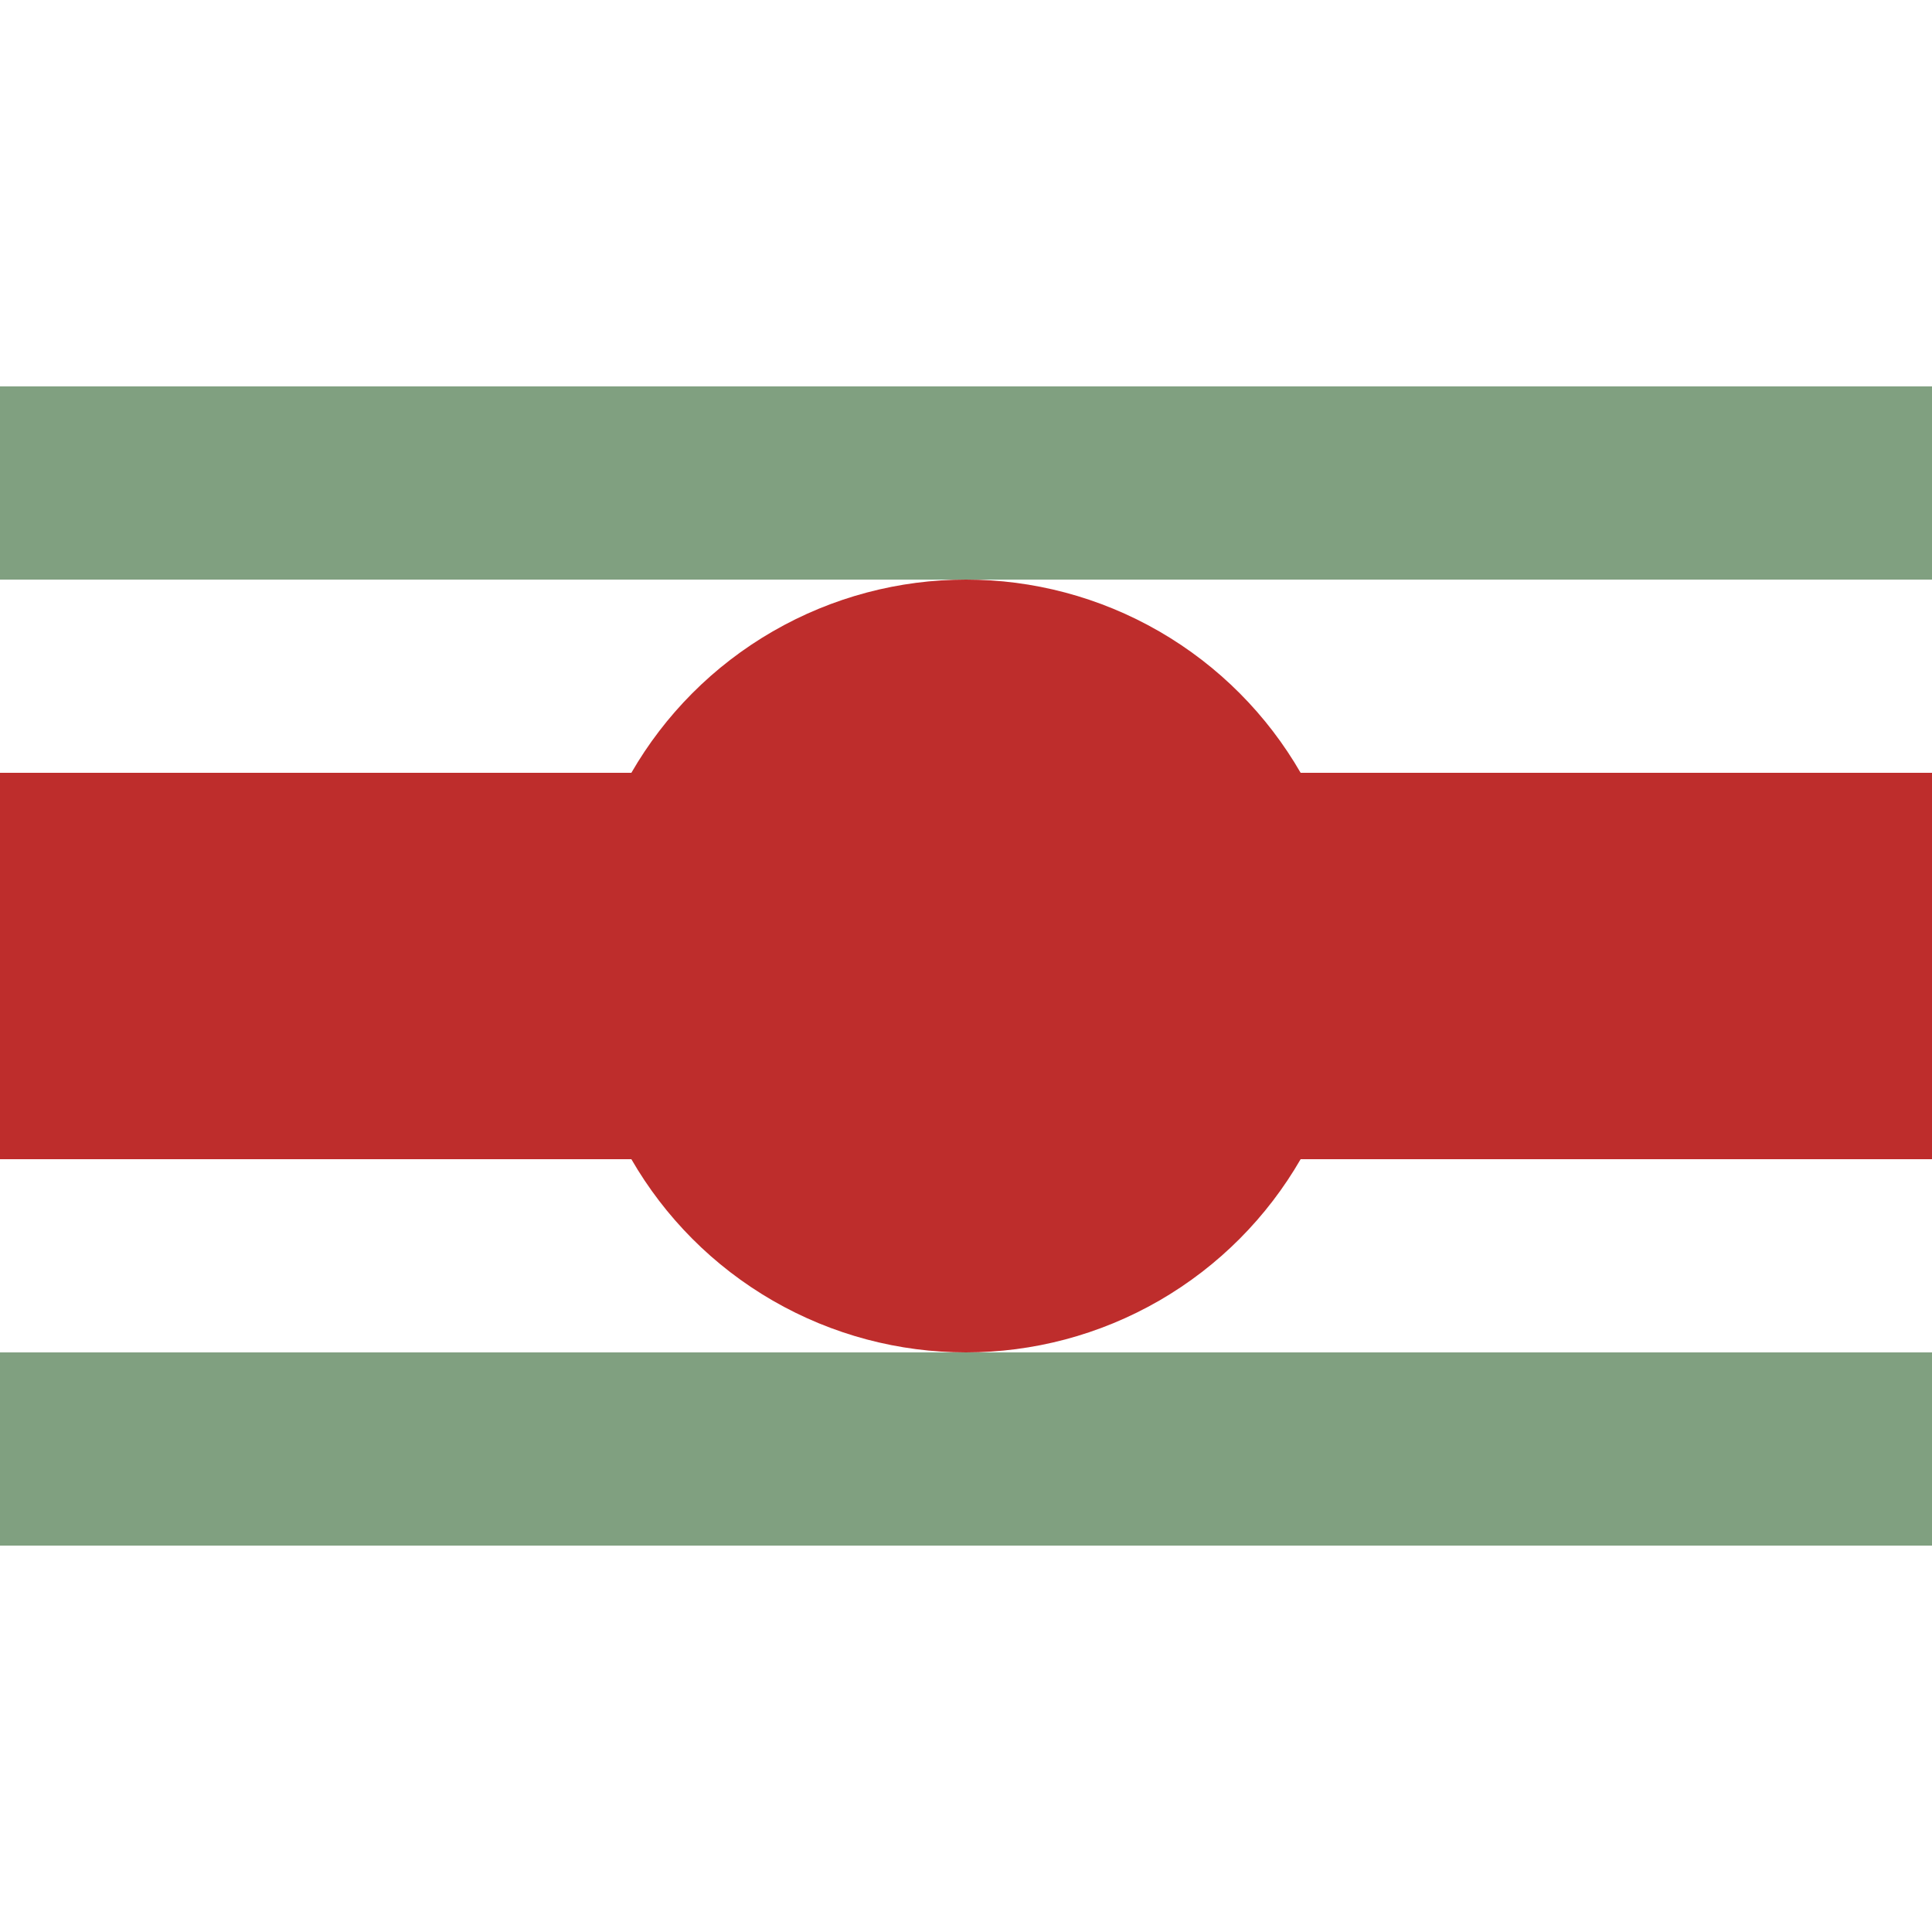 <?xml version="1.0" encoding="UTF-8"?>
<svg xmlns="http://www.w3.org/2000/svg" width="500" height="500">
 <title>hHSTq</title>
 <path stroke="#80A080" d="M 0,125 H 500 m 0,250 H 0" stroke-width="50"/>
 <path stroke="#BE2D2C" d="M 0,250 H 500" stroke-width="100"/>
 <circle fill="#BE2D2C" cx="250" cy="250" r="100"/>
</svg>